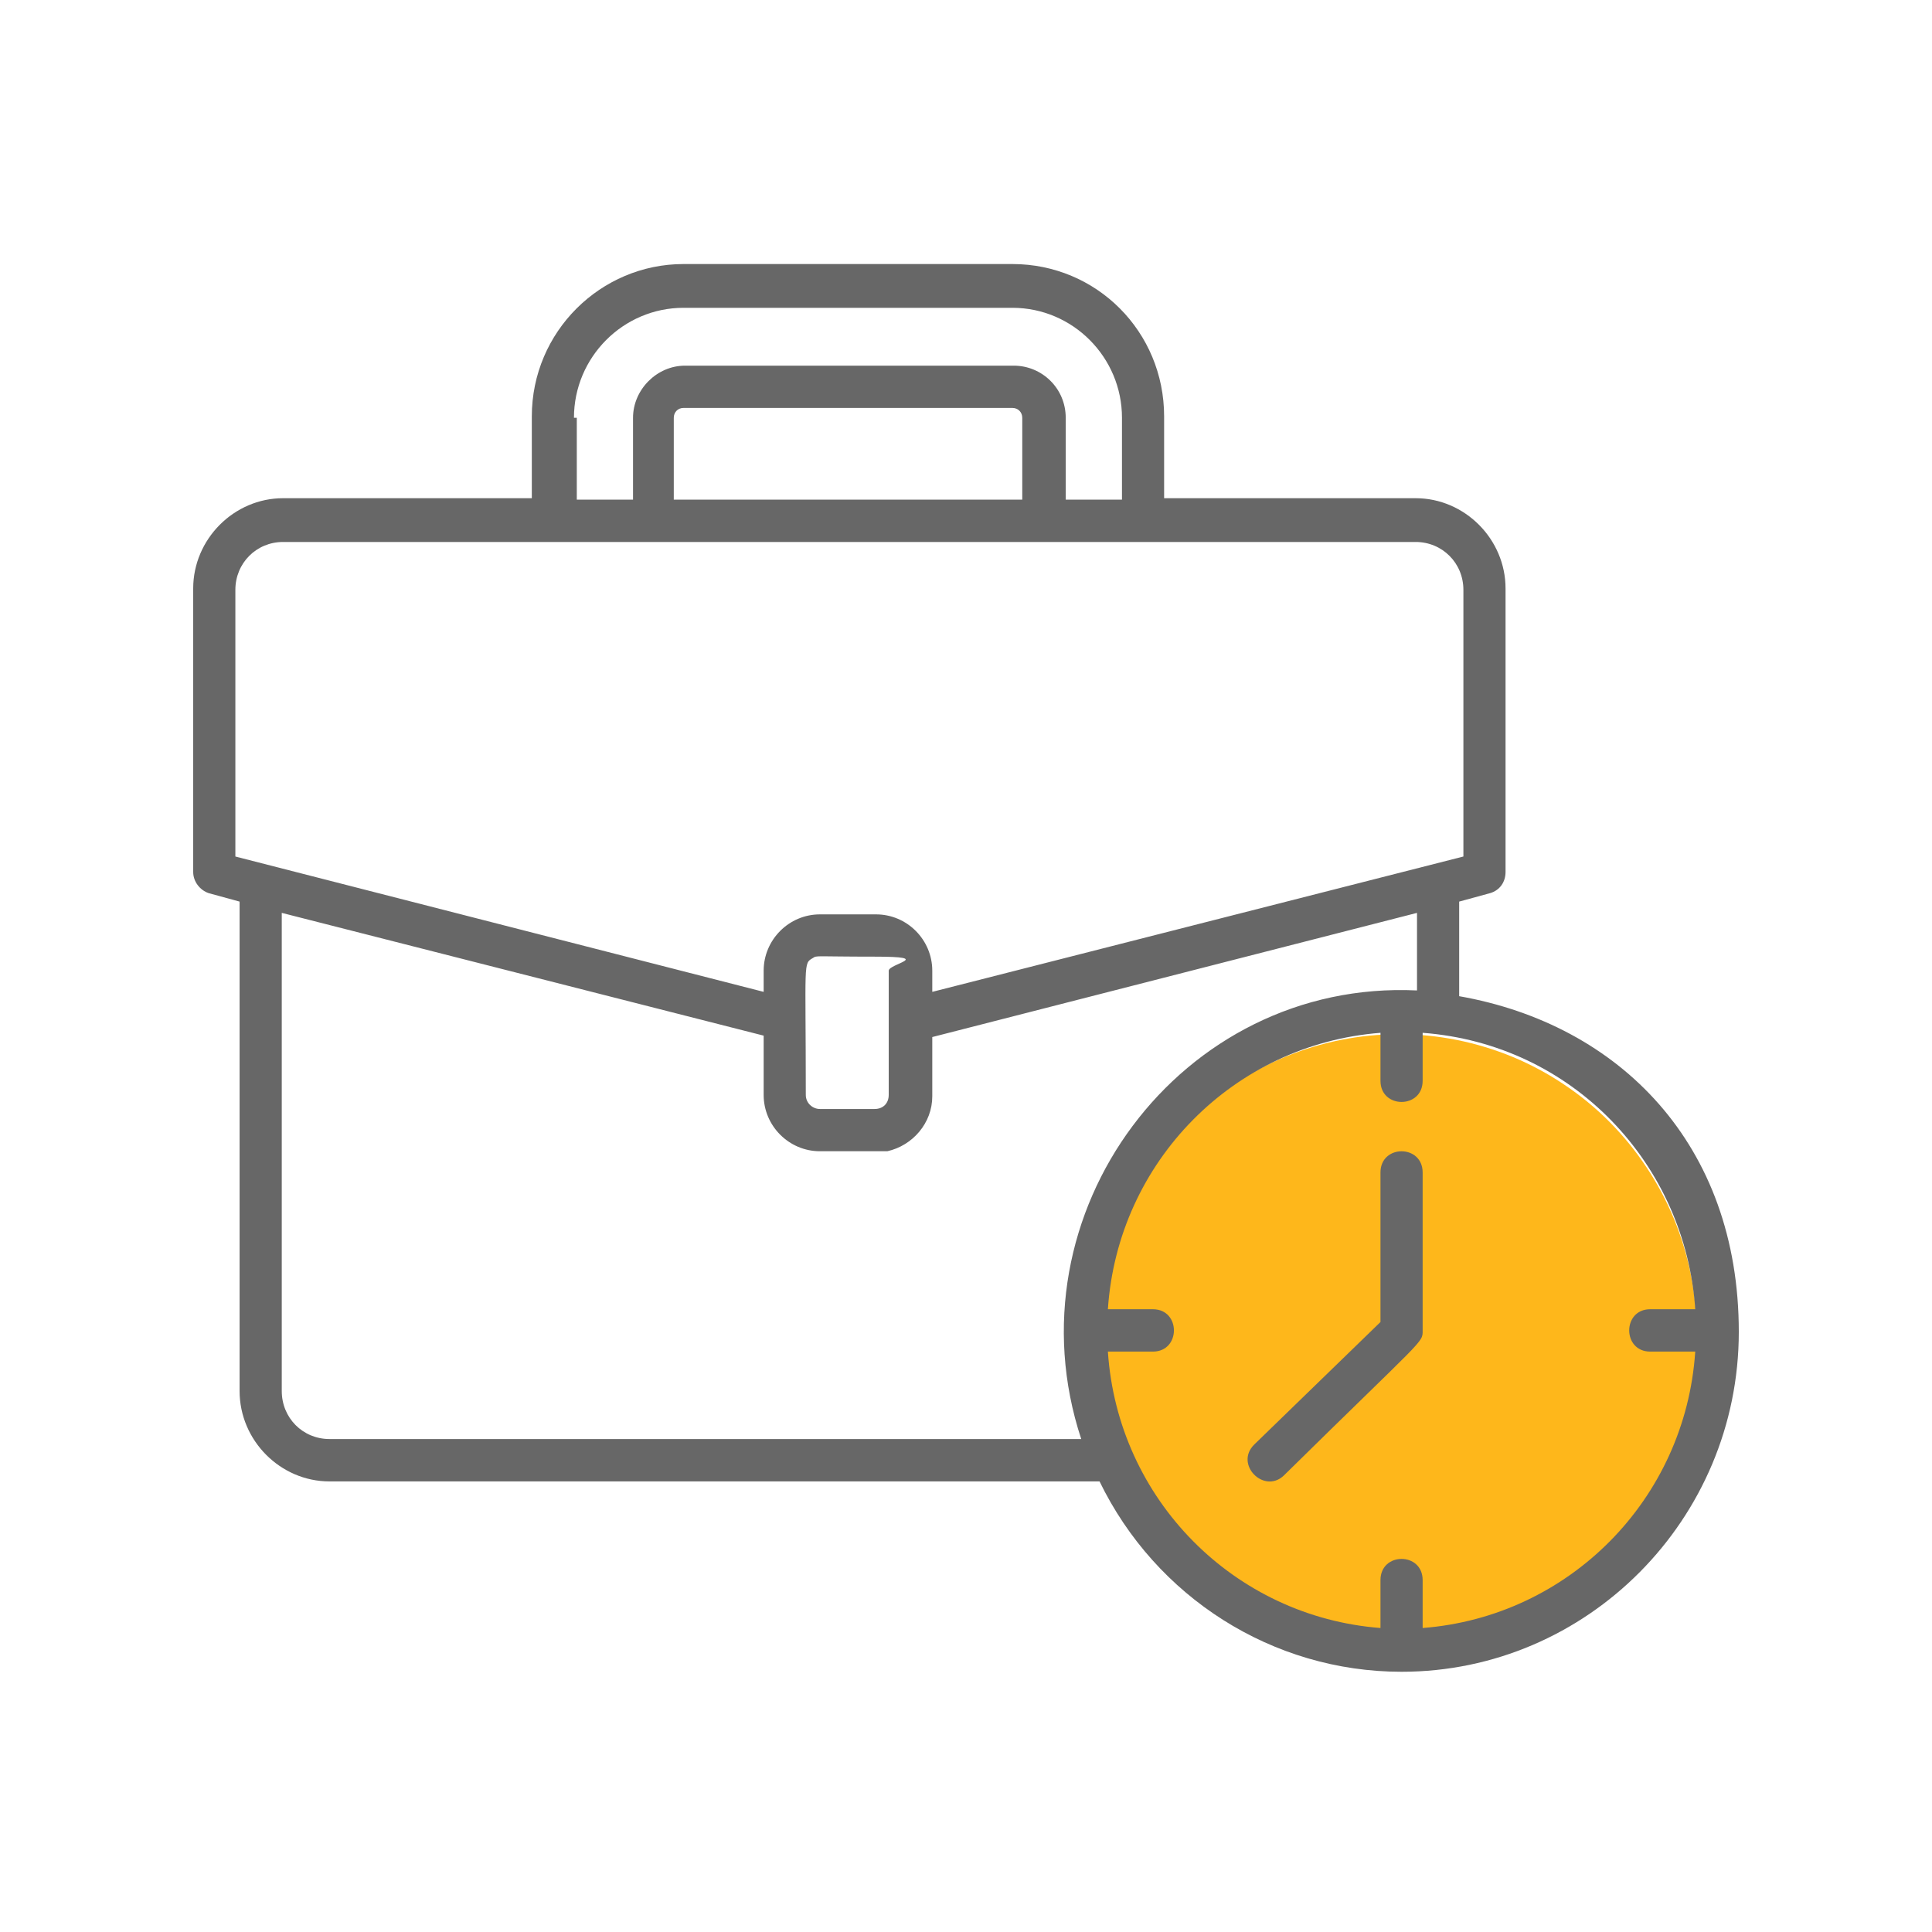 <svg xmlns="http://www.w3.org/2000/svg" xmlns:xlink="http://www.w3.org/1999/xlink" width="100" zoomAndPan="magnify" viewBox="0 0 75 75" height="100" preserveAspectRatio="xMidYMid meet" version="1.2"><defs><clipPath id="2bef219e86"><path d="M 7.5 10.227 L 67.5 10.227 L 67.5 64.977 L 7.5 64.977 Z M 7.5 10.227 "/></clipPath></defs><g id="2180452b26"><rect x="0" width="75" y="0" height="75" style="fill:#ffffff;fill-opacity:1;stroke:none;"/><rect x="0" width="75" y="0" height="75" style="fill:#ffffff;fill-opacity:1;stroke:none;"/><path style=" stroke:none;fill-rule:nonzero;fill:#feb71b;fill-opacity:1;" d="M 65.863 51.758 C 65.863 52.52 65.789 53.273 65.641 54.02 C 65.492 54.77 65.273 55.496 64.984 56.199 C 64.691 56.902 64.336 57.574 63.914 58.207 C 63.492 58.84 63.012 59.426 62.477 59.965 C 61.941 60.504 61.355 60.984 60.723 61.41 C 60.094 61.832 59.426 62.191 58.727 62.48 C 58.023 62.773 57.301 62.992 56.555 63.141 C 55.812 63.289 55.059 63.363 54.301 63.363 C 53.539 63.363 52.789 63.289 52.043 63.141 C 51.301 62.992 50.578 62.773 49.875 62.48 C 49.172 62.191 48.508 61.832 47.875 61.41 C 47.246 60.984 46.66 60.504 46.125 59.965 C 45.586 59.426 45.105 58.84 44.684 58.207 C 44.262 57.574 43.906 56.902 43.617 56.199 C 43.324 55.496 43.105 54.77 42.957 54.02 C 42.809 53.273 42.738 52.52 42.738 51.758 C 42.738 50.996 42.809 50.238 42.957 49.492 C 43.105 48.746 43.324 48.02 43.617 47.316 C 43.906 46.609 44.262 45.941 44.684 45.309 C 45.105 44.672 45.586 44.086 46.125 43.547 C 46.66 43.008 47.246 42.527 47.875 42.105 C 48.508 41.68 49.172 41.324 49.875 41.031 C 50.578 40.742 51.301 40.52 52.043 40.371 C 52.789 40.223 53.539 40.148 54.301 40.148 C 55.059 40.148 55.812 40.223 56.555 40.371 C 57.301 40.52 58.023 40.742 58.727 41.031 C 59.426 41.324 60.094 41.68 60.723 42.105 C 61.355 42.527 61.941 43.008 62.477 43.547 C 63.012 44.086 63.492 44.672 63.914 45.309 C 64.336 45.941 64.691 46.609 64.984 47.316 C 65.273 48.02 65.492 48.746 65.641 49.492 C 65.789 50.238 65.863 50.996 65.863 51.758 Z M 65.863 51.758 "/><g clip-rule="nonzero" clip-path="url(#2bef219e86)"><path style=" stroke:none;fill-rule:nonzero;fill:#676767;fill-opacity:1;" d="M 56.645 38.617 L 56.645 35 L 57.844 34.672 C 58.227 34.562 58.445 34.234 58.445 33.852 L 58.445 22.844 C 58.445 20.93 56.863 19.34 54.953 19.34 L 45.191 19.34 L 45.191 16.164 C 45.191 12.879 42.574 10.25 39.301 10.25 L 26.535 10.25 C 23.316 10.25 20.645 12.879 20.645 16.164 L 20.645 19.34 L 10.992 19.34 C 9.082 19.34 7.5 20.93 7.5 22.844 L 7.5 33.852 C 7.5 34.234 7.773 34.562 8.102 34.672 L 9.301 35 L 9.301 54 C 9.301 55.918 10.883 57.508 12.789 57.508 L 42.684 57.508 C 44.863 61.996 49.391 64.898 54.41 64.898 C 61.609 64.898 67.5 58.984 67.5 51.703 C 67.5 44.418 62.863 39.766 56.645 38.672 Z M 55.227 63.199 L 55.227 61.34 C 55.227 60.242 53.59 60.242 53.59 61.34 L 53.59 63.199 C 47.918 62.762 43.391 58.219 43.008 52.469 L 44.754 52.469 C 45.844 52.469 45.844 50.824 44.754 50.824 L 43.008 50.824 C 43.391 45.078 47.918 40.531 53.59 40.094 L 53.59 41.957 C 53.59 43.051 55.227 43.051 55.227 41.957 L 55.227 40.094 C 61.062 40.531 65.426 45.188 65.809 50.824 L 64.062 50.824 C 62.973 50.824 62.973 52.469 64.062 52.469 L 65.809 52.469 C 65.426 58.219 60.898 62.762 55.227 63.199 Z M 41.973 55.863 L 12.789 55.863 C 11.754 55.863 10.938 55.043 10.938 54 L 10.938 35.438 L 29.645 40.203 L 29.645 42.504 C 29.645 43.707 30.629 44.691 31.828 44.691 C 34.172 44.691 34.117 44.691 34.445 44.691 C 35.426 44.473 36.191 43.598 36.191 42.559 L 36.191 40.258 L 55.008 35.438 L 55.008 38.449 C 45.844 38.012 39.082 47.102 41.973 55.863 Z M 9.137 22.898 C 9.137 21.859 9.953 21.039 10.992 21.039 L 54.953 21.039 C 55.992 21.039 56.809 21.859 56.809 22.898 L 56.809 33.25 L 36.191 38.504 L 36.191 37.684 C 36.191 36.48 35.211 35.496 34.008 35.496 L 31.828 35.496 C 30.629 35.496 29.645 36.48 29.645 37.684 L 29.645 38.504 L 9.137 33.25 Z M 22.281 16.219 C 22.281 13.867 24.191 11.949 26.535 11.949 L 39.301 11.949 C 41.645 11.949 43.555 13.867 43.555 16.219 L 43.555 19.395 L 41.371 19.395 L 41.371 16.219 C 41.371 15.07 40.445 14.195 39.355 14.195 L 26.59 14.195 C 25.5 14.195 24.574 15.125 24.574 16.219 L 24.574 19.395 L 22.391 19.395 L 22.391 16.219 Z M 26.156 19.395 L 26.156 16.219 C 26.156 16 26.316 15.836 26.535 15.836 L 39.301 15.836 C 39.52 15.836 39.684 16 39.684 16.219 L 39.684 19.395 L 26.102 19.395 Z M 34.008 43.051 L 31.828 43.051 C 31.555 43.051 31.281 42.832 31.281 42.504 C 31.281 37.301 31.172 37.41 31.555 37.191 C 31.719 37.082 31.609 37.137 33.953 37.137 C 36.301 37.137 34.5 37.41 34.5 37.684 L 34.5 42.504 C 34.5 42.832 34.281 43.051 33.953 43.051 Z M 34.008 43.051 "/></g><path style=" stroke:none;fill-rule:nonzero;fill:#676767;fill-opacity:1;" d="M 53.59 45.516 L 53.59 51.32 L 48.684 56.082 C 47.918 56.848 49.062 58 49.828 57.289 C 55.336 51.867 55.227 52.141 55.227 51.648 L 55.227 45.516 C 55.227 44.418 53.59 44.418 53.59 45.516 Z M 53.59 45.516 "/></g></svg>